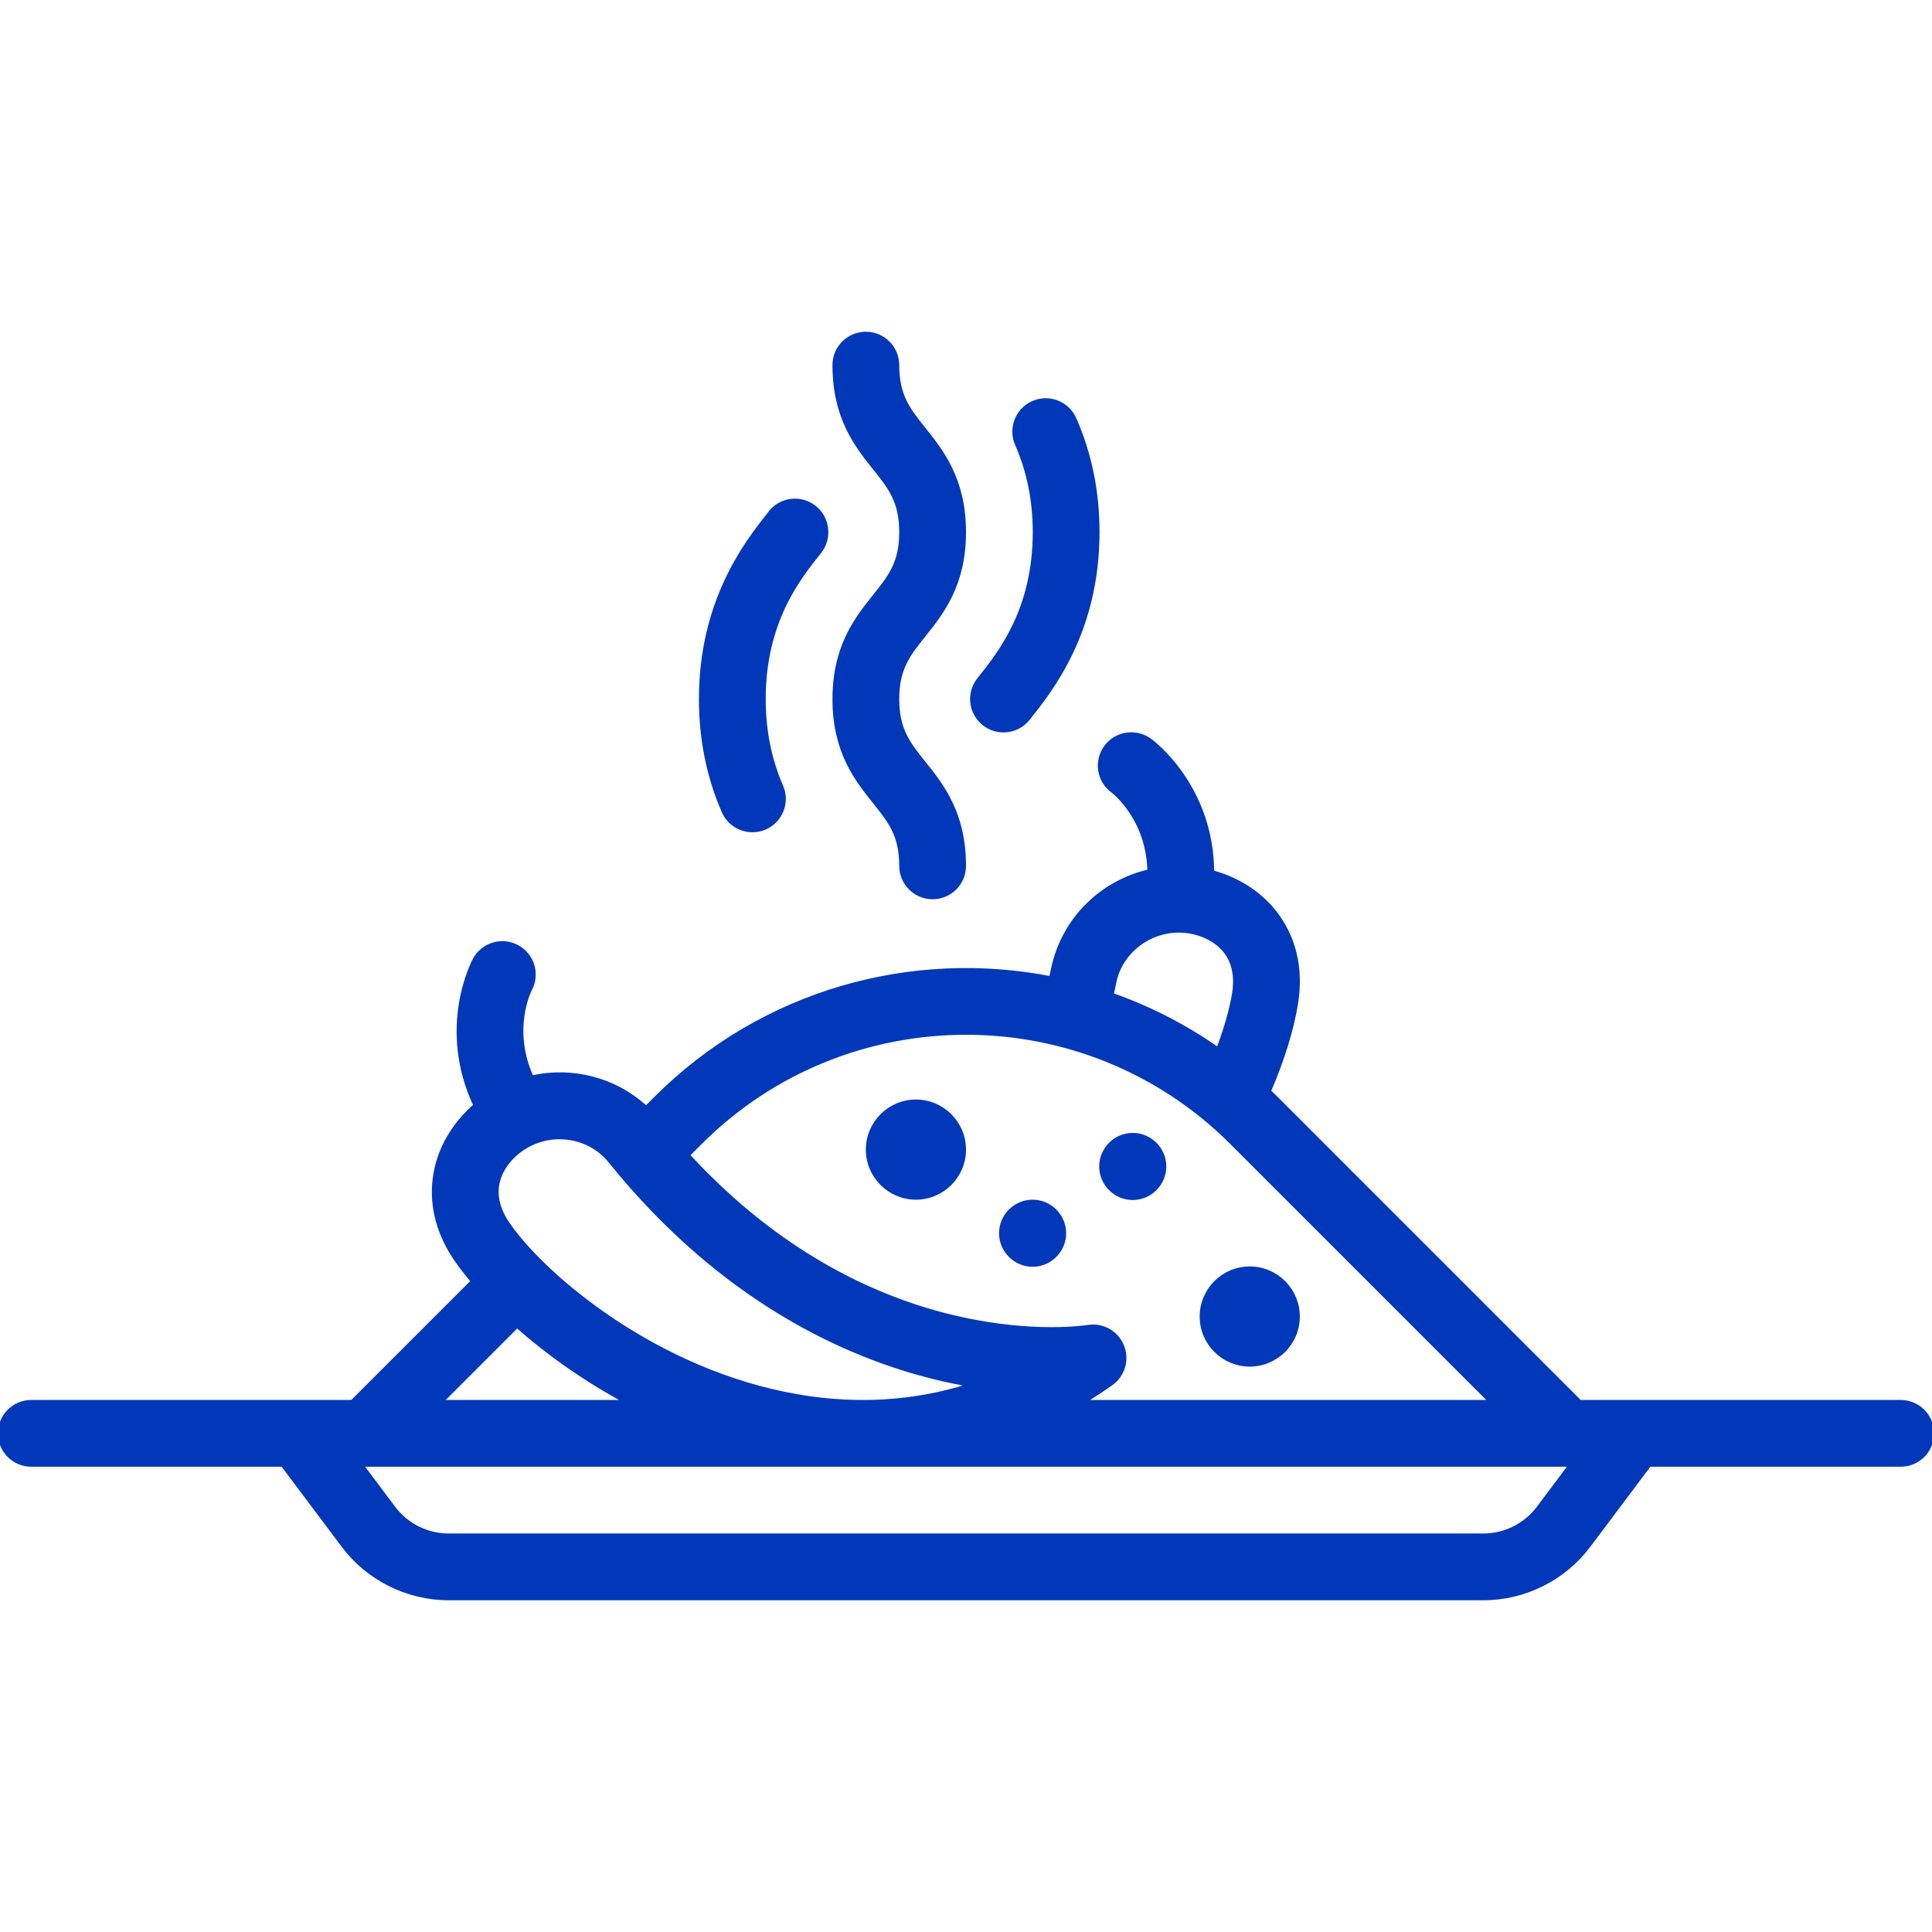 <!DOCTYPE svg PUBLIC "-//W3C//DTD SVG 1.1//EN" "http://www.w3.org/Graphics/SVG/1.1/DTD/svg11.dtd">
<!-- Uploaded to: SVG Repo, www.svgrepo.com, Transformed by: SVG Repo Mixer Tools -->
<svg fill="#0038B9" height="800px" width="800px" version="1.1" id="Layer_1" xmlns="http://www.w3.org/2000/svg" xmlns:xlink="http://www.w3.org/1999/xlink" viewBox="0 0 463 463" xml:space="preserve" stroke="#0038B9">
<g id="SVGRepo_bgCarrier" stroke-width="0"/>
<g id="SVGRepo_tracerCarrier" stroke-linecap="round" stroke-linejoin="round"/>
<g id="SVGRepo_iconCarrier"> <g> <g> <g> <path d="M455.5,336h-76.894l-72.772-72.772c-0.58-0.58-1.167-1.15-1.757-1.713c3.202-7.443,5.42-14.57,6.455-20.782 c1.854-11.122-2.06-18.536-5.669-22.796c-3.627-4.281-8.718-7.375-14.385-8.889c-0.113-20.556-14.261-31.125-14.932-31.613 c-3.35-2.437-8.072-1.719-10.508,1.631c-2.436,3.35-1.727,8.018,1.623,10.454c0.394,0.3,8.558,6.68,8.808,19.294 c-11.224,2.568-20.216,11.152-22.929,22.642c-0.176,0.746-0.407,1.838-0.652,3.015c-33.232-6.52-69.027,3.064-94.721,28.759 l-2.329,2.329c-7.377-6.84-17.62-9.519-27.431-7.308c-5.222-11.483-0.618-20.756-0.425-21.136 c1.969-3.644,0.611-8.194-3.033-10.164c-3.645-1.97-8.195-0.612-10.164,3.033c-0.395,0.731-8.591,16.373,0.185,34.962 c-4.458,3.813-7.713,8.802-9.135,14.23c-1.415,5.402-1.743,13.778,4.732,23.009c1.073,1.529,2.344,3.16,3.787,4.858L84.394,336 H7.5c-4.142,0-7.5,3.358-7.5,7.5c0,4.142,3.358,7.5,7.5,7.5h60.25l14.55,19.399C88.217,378.289,97.638,383,107.5,383h248 c9.862,0,19.283-4.71,25.2-12.6l14.55-19.4h60.25c4.142,0,7.5-3.358,7.5-7.5C463,339.358,459.642,336,455.5,336z M266.489,237.92 c0.245-1.175,0.475-2.284,0.648-3.018c1.628-6.896,8.087-11.901,15.359-11.902c0.004,0,0.008,0.001,0.011,0.001 c0.002,0,0.004,0,0.005,0c4.309,0.004,8.486,1.777,10.904,4.632c2.268,2.677,3.048,6.255,2.318,10.635 c-0.648,3.888-1.972,8.454-3.807,13.268c-7.991-5.619-16.594-9.998-25.541-13.13C266.422,238.243,266.456,238.08,266.489,237.92z M167.773,273.835c35.139-35.14,92.315-35.14,127.455-0.001L357.394,336h-97.907c2.283-1.39,4.545-2.872,6.784-4.453 c2.862-2.022,3.943-5.757,2.602-8.995c-1.341-3.238-4.745-5.115-8.2-4.522c-0.528,0.091-50.676,8.014-95.882-41.213 L167.773,273.835z M119.344,282.977c0.948-3.619,3.951-7.023,7.837-8.888c0.004-0.002,0.009-0.005,0.013-0.007 c2.198-1.053,4.555-1.558,6.887-1.558c4.626,0,9.149,1.992,12.105,5.66c27.222,33.771,57.342,46.853,77.816,51.881 c3.075,0.755,6.031,1.357,8.843,1.834c-8.163,2.658-16.593,4.024-25.252,4.102h-1.203c-5.051-0.025-10.178-0.48-15.377-1.383 c-33.494-5.819-60.201-28.266-69.167-41.048C119.296,289.936,118.454,286.372,119.344,282.977z M123.912,317.695 c7.129,6.303,16.064,12.764,26.399,18.305h-44.704L123.912,317.695z M368.7,361.4c-3.1,4.133-8.034,6.6-13.2,6.6h-248 c-5.166,0-10.1-2.467-13.2-6.6L86.5,351h290L368.7,361.4z"/> <path d="M219.5,287c6.341,0,11.5-5.159,11.5-11.5s-5.159-11.5-11.5-11.5s-11.5,5.159-11.5,11.5S213.159,287,219.5,287z"/> <path d="M299.5,327c6.341,0,11.5-5.159,11.5-11.5s-5.159-11.5-11.5-11.5s-11.5,5.159-11.5,11.5S293.159,327,299.5,327z"/> <path d="M247.46,303.08c4.142,0,7.54-3.398,7.54-7.54c0-4.142-3.398-7.54-7.54-7.54c-4.142,0-7.54,3.398-7.54,7.54 C239.92,299.682,243.318,303.08,247.46,303.08z"/> <path d="M271.46,287.08c4.142,0,7.54-3.398,7.54-7.54c0-4.142-3.398-7.54-7.54-7.54c-4.142,0-7.54,3.398-7.54,7.54 C263.92,283.682,267.318,287.08,271.46,287.08z"/> <path d="M200,167.535c0,12.625,5.348,19.305,9.646,24.672c3.689,4.608,6.354,7.937,6.354,15.297c0,4.142,3.358,7.5,7.5,7.5 c4.142,0,7.5-3.358,7.5-7.5c0-12.625-5.348-19.304-9.645-24.672c-3.689-4.608-6.355-7.938-6.355-15.297 c0-7.37,2.667-10.704,6.357-15.317c4.296-5.371,9.643-12.055,9.643-24.687c0-12.637-5.346-19.325-9.642-24.699 C217.667,98.215,215,94.879,215,87.5c0-4.142-3.358-7.5-7.5-7.5c-4.142,0-7.5,3.358-7.5,7.5c0,12.637,5.346,19.325,9.642,24.699 c3.691,4.618,6.358,7.954,6.358,15.333c0,7.37-2.667,10.704-6.357,15.317C205.347,148.219,200,154.904,200,167.535z"/> <path d="M240.484,175.027c2.381,0,4.504-1.111,5.879-2.842c5.412-6.766,16.636-20.823,16.636-44.654 c0-9.68-1.861-18.805-5.532-27.123c-1.672-3.789-6.099-5.505-9.89-3.833c-3.79,1.672-5.505,6.1-3.833,9.89 c2.823,6.397,4.255,13.485,4.255,21.066c0,18.514-8.295,28.964-13.303,35.226c-1.07,1.296-1.713,2.958-1.713,4.771 C232.984,171.669,236.342,175.027,240.484,175.027z"/> <path d="M180.325,198.952c1.004,0,2.025-0.203,3.004-0.632c3.794-1.661,5.523-6.084,3.862-9.878 C184.41,182.09,183,175.056,183,167.535c0-18.59,8.368-29.051,13.369-35.304c0.135-0.169,0.263-0.344,0.383-0.524 c1.68-2.519,1.672-5.852-0.008-8.371c-2.297-3.446-6.955-4.377-10.4-2.08c-0.888,0.592-1.608,1.34-2.15,2.184 C178.636,130.405,168,144.342,168,167.535c0,9.604,1.834,18.663,5.451,26.924C174.684,197.274,177.437,198.952,180.325,198.952z"/> </g> </g> </g> </g>
</svg>